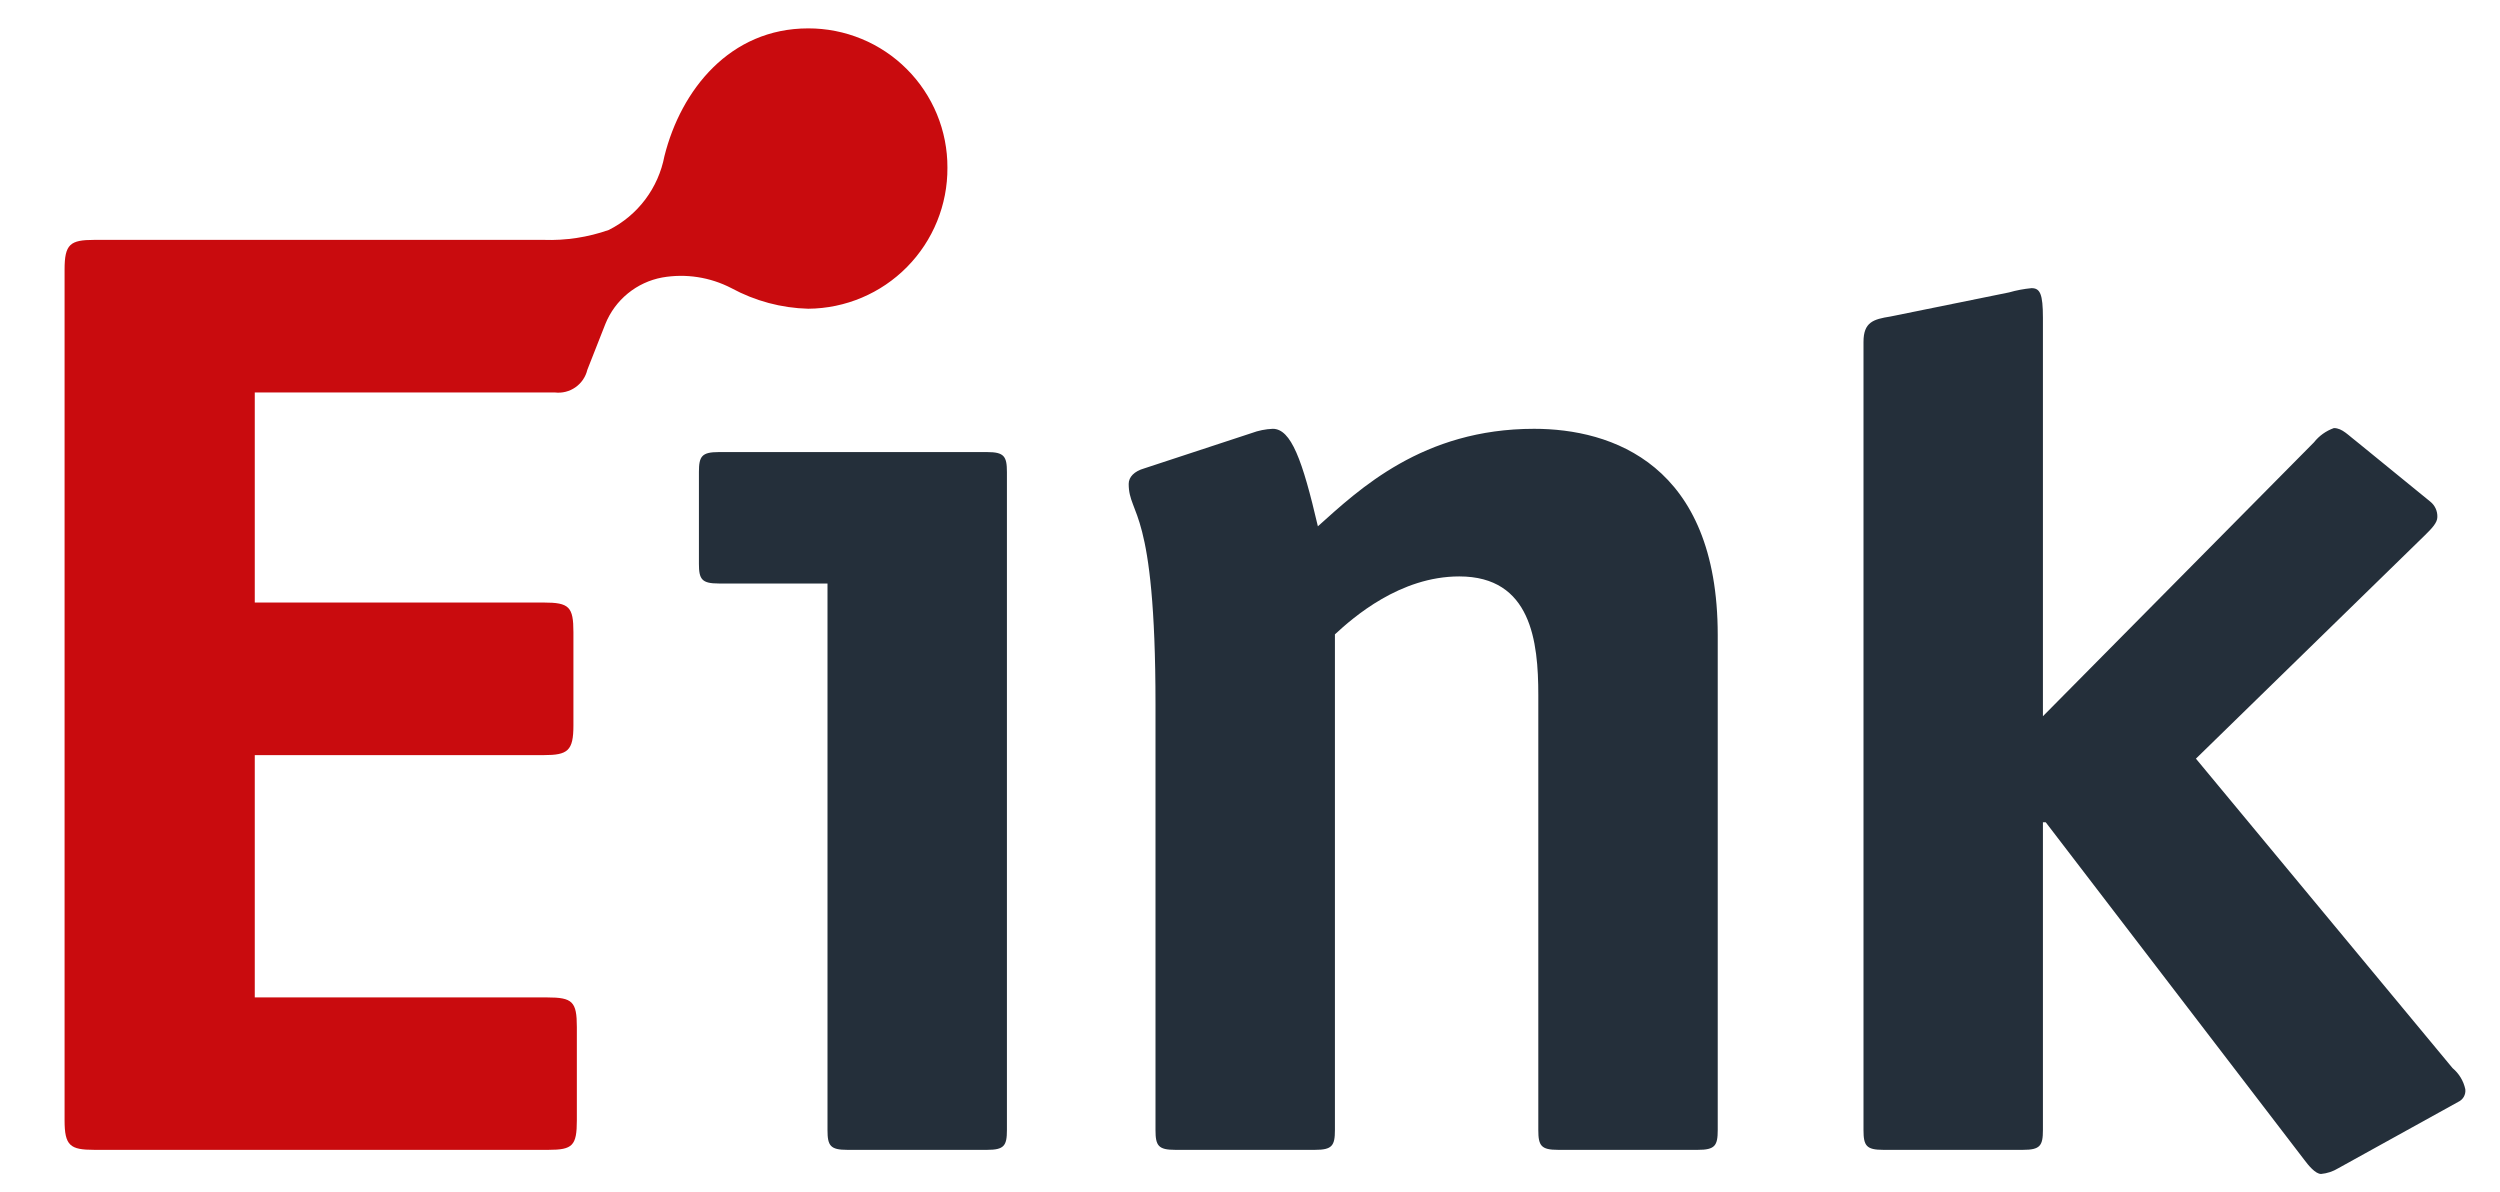 <svg width="65" height="31" viewBox="0 0 65 31" fill="none" xmlns="http://www.w3.org/2000/svg">
<g clip-path="url(#clip0_978_6662)">
<path d="M15.271 9.614C15.227 9.799 15.117 9.961 14.961 10.07C14.805 10.179 14.615 10.227 14.426 10.204H6.624V15.666H14.138C14.799 15.666 14.909 15.777 14.909 16.437V18.862C14.909 19.522 14.762 19.633 14.138 19.633H6.624V25.933H14.226C14.887 25.933 14.998 26.043 14.998 26.704V29.128C14.998 29.789 14.887 29.896 14.26 29.896H2.451C1.823 29.896 1.679 29.789 1.679 29.128V7.008C1.679 6.348 1.823 6.237 2.451 6.237H14.138C14.713 6.257 15.286 6.169 15.828 5.979C16.201 5.792 16.525 5.521 16.776 5.188C17.026 4.855 17.197 4.469 17.275 4.06C17.706 2.336 18.98 0.738 21.013 0.738C21.489 0.737 21.96 0.83 22.4 1.011C22.84 1.192 23.24 1.459 23.576 1.796C23.913 2.132 24.179 2.532 24.361 2.972C24.542 3.411 24.635 3.883 24.633 4.359C24.639 5.325 24.261 6.254 23.582 6.942C22.904 7.63 21.98 8.02 21.013 8.027C20.315 8.009 19.631 7.825 19.017 7.492C18.463 7.205 17.83 7.107 17.216 7.215C16.888 7.276 16.581 7.419 16.323 7.63C16.065 7.841 15.865 8.113 15.74 8.422L15.271 9.614Z" fill="#C90B0E"/>
<path d="M26.18 29.383C26.18 29.789 26.106 29.896 25.667 29.896H22.028C21.589 29.896 21.515 29.789 21.515 29.383V15.171H18.688C18.245 15.171 18.172 15.061 18.172 14.659V12.271C18.172 11.865 18.245 11.754 18.688 11.754H25.667C26.106 11.754 26.18 11.865 26.18 12.271V29.383ZM44.661 29.383C44.661 29.789 44.587 29.896 44.144 29.896H40.509C40.07 29.896 39.996 29.789 39.996 29.383V18.072C39.996 16.677 39.812 14.987 37.941 14.987C36.398 14.987 35.184 16.053 34.708 16.493V29.383C34.708 29.789 34.634 29.896 34.191 29.896H30.556C30.117 29.896 30.043 29.789 30.043 29.383V18.312C30.043 13.146 29.346 13.426 29.346 12.581C29.346 12.4 29.494 12.252 29.748 12.179L32.542 11.26C32.718 11.194 32.904 11.157 33.092 11.149C33.568 11.149 33.863 11.957 34.265 13.684C35.332 12.729 36.985 11.149 39.886 11.149C41.904 11.149 44.661 12.068 44.661 16.511V29.383ZM63.766 27.77C63.935 27.912 64.052 28.105 64.098 28.32C64.106 28.388 64.093 28.456 64.06 28.515C64.027 28.574 63.975 28.621 63.914 28.649L60.792 30.376C60.657 30.458 60.506 30.508 60.349 30.523C60.201 30.523 60.02 30.302 59.91 30.154L53.189 21.379H53.116V29.383C53.116 29.789 53.042 29.896 52.599 29.896H48.964C48.525 29.896 48.451 29.789 48.451 29.383V8.89C48.451 8.374 48.709 8.3 49.148 8.23L52.234 7.603C52.425 7.548 52.622 7.511 52.82 7.492C53.042 7.492 53.116 7.643 53.116 8.263V18.622L60.164 11.5C60.298 11.33 60.477 11.203 60.681 11.13C60.902 11.13 61.05 11.315 61.341 11.537L63.187 13.042C63.247 13.09 63.295 13.151 63.327 13.221C63.359 13.291 63.374 13.368 63.371 13.444C63.371 13.592 63.227 13.74 63.043 13.921L57.094 19.725L63.766 27.77Z" fill="#242F3A"/>
</g>
<defs>
<clipPath id="clip0_978_6662">
<rect width="65" height="30" fill="white" transform="translate(0 0.64)"/>
</clipPath>
</defs>
</svg>
